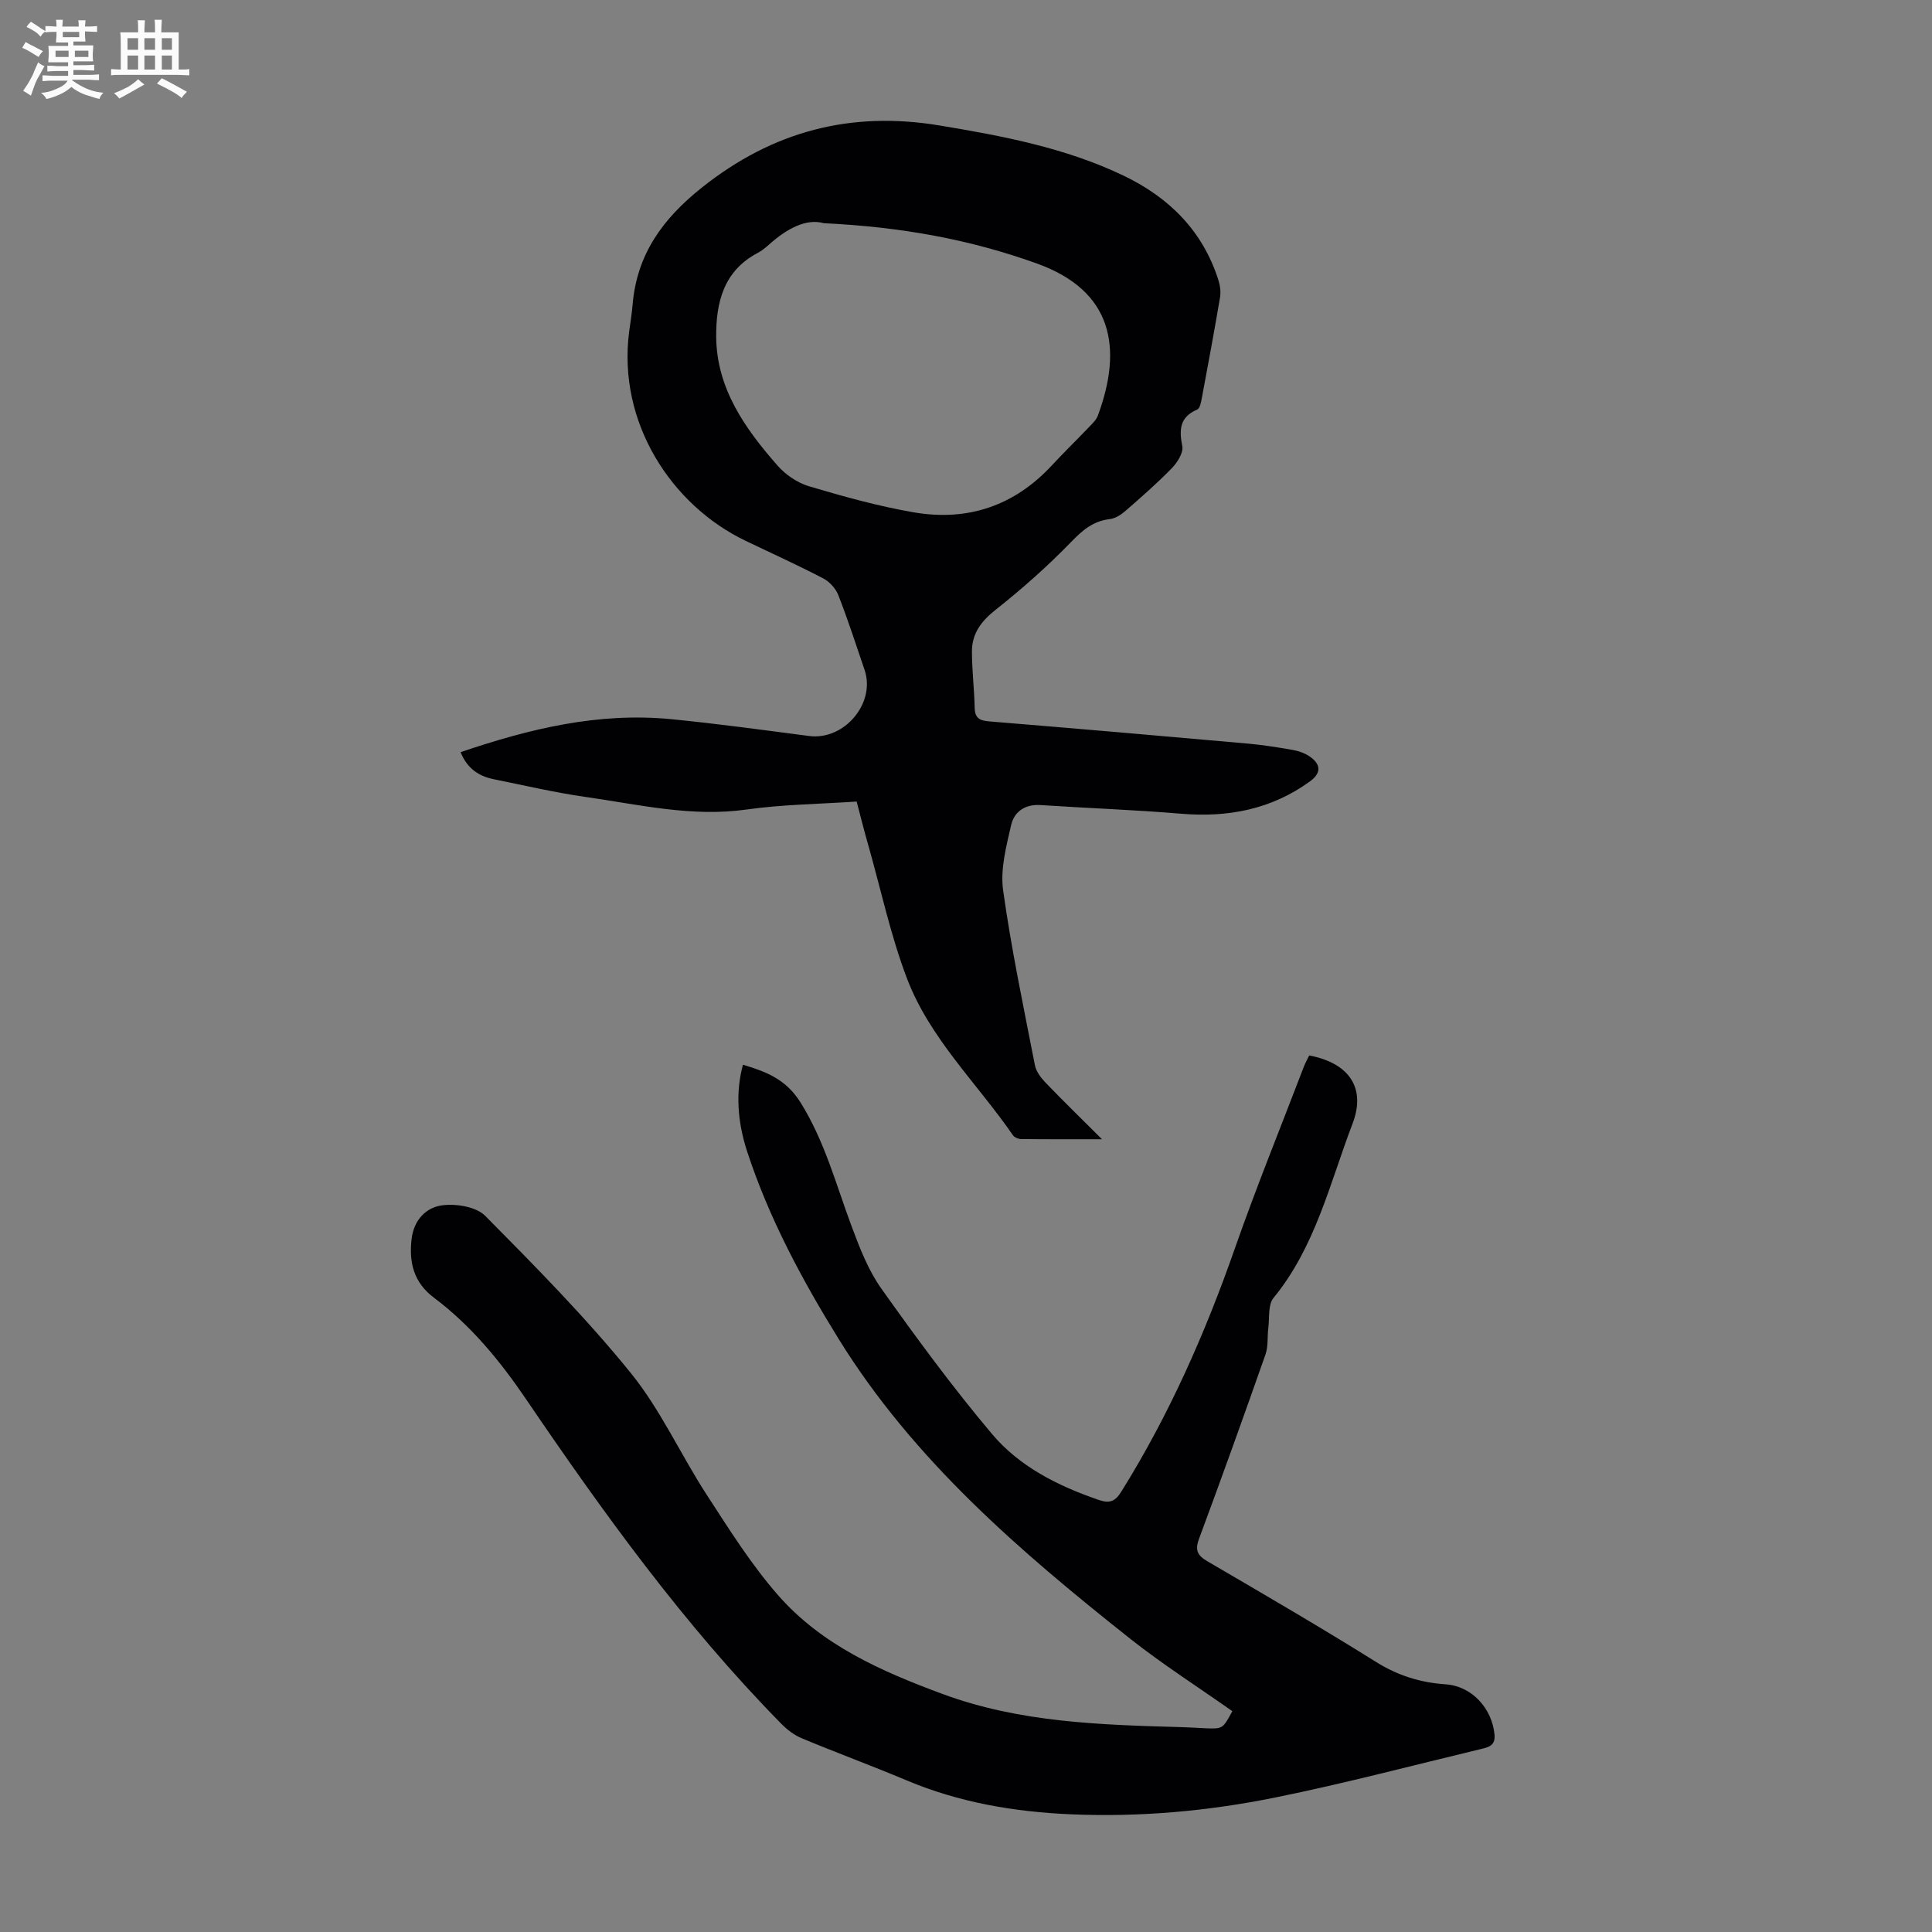<svg enable-background="new 0 0 400 400" viewBox="0 0 400 400" xmlns="http://www.w3.org/2000/svg"><rect x="0" y="0" width="400" height="400" fill="#808080" stroke="none"/><path d="m6.8 9.5c.6.3 1.3.7 2.1 1.1-.4.4-.7.8-.9 1.2-.7-.4-1.3-.8-1.8-1.1s-1.1-.6-1.6-.8c.2-.4.5-.8.7-1.2.4.2.8.5 1.5.8zm.9 6.9c-.3.6-.5 1.1-.7 1.7s-.4 1.1-.6 1.7c-.6-.4-1.1-.7-1.6-1 .7-1 1.2-1.8 1.5-2.4.3-.5.6-1.1.8-1.7.3-.6.5-1.2.8-1.8.3.3.8.6 1.3.8-.7 1.3-1.2 2.2-1.5 2.7zm.1-11c.4.3 1 .7 1.7 1.1-.5.2-.8.6-1.1 1.1-.5-.6-1-1-1.4-1.2s-.9-.6-1.5-.8c.2-.4.5-.7.9-1.1.5.3.9.6 1.4.9zm10.5 13.1c1 .4 2 .6 3.1.7-.4.4-.7.8-.8 1.3-.9-.2-1.9-.6-3-.9-1-.4-2-.9-2.8-1.6-.5.4-1.1.9-1.9 1.3s-1.9.9-3.3 1.2c-.1-.3-.5-.8-1.1-1.3 1 0 2.1-.3 3.2-.8 1.2-.5 1.9-1 2.3-1.7h-3.2c-.4 0-1 0-2 .1v-1.2c1 0 1.7.1 2 .1h3.3v-1h-2.3c-.2 0-.9 0-2 .1v-1.2c1.2 0 1.9.1 2 .1h2.3v-.8h-4.1c0-.7.1-1.2.1-1.6 0-.5 0-1.1-.1-1.8h4.1v-.7h-2.5c0-.6.1-1.1.1-1.6v-.6h-.5c-.4 0-1 0-1.8.1v-1.3c1.2 0 1.9.1 2.1.1h.2c0-.3 0-.8-.1-1.4h1.4c0 .6-.1 1-.1 1.4h3.4c0-.4 0-.8-.1-1.3h1.5c0 .4-.1.9-.1 1.3.7 0 1.5 0 2.5-.1v1.2c-1 0-1.8-.1-2.5-.1v.6c0 .3 0 .8.1 1.5h-2.5v.8h4.1c0 .7-.1 1.3-.1 1.8s0 1 .1 1.5h-4.1v.8h1.4c.8 0 1.8 0 2.9-.1v1.2c-1 0-1.9-.1-2.8-.1h-1.5v1h3.2c.3 0 1 0 2.1-.1v1.2c-1.1 0-1.8-.1-2.1-.1h-3.4l-.1.1c1.4 1 2.4 1.5 3.4 1.9zm-4.1-6.7v-1.3h-2.7v1.3zm2.2-4.1v-1.1h-3.4v1.1zm1.9 4.1v-1.3h-2.8v1.3z" fill="#fafbfa"/><path d="m37 6.7v2.3 5.4c1 0 1.8 0 2.2-.1v1.3c-.6 0-1.5-.1-2.5-.1h-11.9c-.7 0-1.3 0-1.8.1v-1.3c.5 0 1.1.1 2 .1v-5.2c0-1 0-1.8-.1-2.5h3.7c0-1.3 0-2.1-.1-2.5h1.5c0 .4-.1 1.3-.1 2.5h2.2c0-1.2 0-2.1-.1-2.6h1.5c0 .4-.1 1.3-.1 2.6zm-12.3 13.7c-.3-.4-.7-.8-1.1-1.1 1.1-.4 2.1-.9 2.9-1.3.8-.5 1.5-1 2.1-1.6.4.4.9.8 1.3 1.1-2.5 1.4-4.2 2.4-5.2 2.9zm3.9-10.1v-2.4h-2.2v2.4zm0 4.1v-2.9h-2.2v2.9zm3.5-4.1v-2.4h-2.2v2.4zm0 4.1v-2.9h-2.2v2.9zm.4 2.9 1-1.1c.6.3 1.4.7 2.5 1.3s2 1.1 2.7 1.5c-.4.4-.8.8-1.1 1.3-.8-.8-2.5-1.7-5.1-3zm3.1-7v-2.4h-2.1v2.4zm0 4.1v-2.9h-2.1v2.9z" fill="#fafbfa"/><g fill="#010103"><path d="m177.36 165.95c-7.83.53-15.36.6-22.76 1.65-11.36 1.61-22.27-1.02-33.3-2.59-6.41-.91-12.73-2.4-19.08-3.68-3.11-.63-5.5-2.23-6.86-5.6 14.27-4.86 28.53-8.29 43.52-6.84 9.57.93 19.1 2.25 28.64 3.49 7.27.95 13.83-6.79 11.48-13.69-1.76-5.18-3.45-10.4-5.44-15.49-.54-1.37-1.83-2.78-3.14-3.46-5.25-2.73-10.65-5.19-15.99-7.74-15.45-7.38-26.62-24.56-24.17-43.33.25-1.89.56-3.77.72-5.66.89-10.36 6.21-17.7 14.3-24.15 14.7-11.71 30.87-15.94 49.27-12.88 13.04 2.17 25.99 4.61 38.02 10.36 9.46 4.52 16.47 11.46 19.7 21.7.35 1.12.51 2.42.32 3.56-1.18 6.94-2.46 13.87-3.76 20.79-.16.85-.39 2.15-.94 2.39-3.67 1.57-3.78 4.16-3.11 7.62.26 1.35-1.05 3.39-2.2 4.57-3.04 3.12-6.34 6-9.63 8.86-.88.77-2.06 1.51-3.17 1.64-3.43.4-5.62 2.26-7.99 4.71-4.87 5.03-10.16 9.72-15.66 14.07-2.99 2.36-4.9 4.93-4.9 8.62 0 3.9.48 7.79.57 11.7.05 2.25 1.17 2.64 3.15 2.8 17.83 1.46 35.65 3 53.47 4.59 3.11.28 6.22.78 9.3 1.32 1.18.21 2.41.65 3.39 1.31 2.45 1.66 2.45 3.49.1 5.19-8 5.8-16.97 7.51-26.7 6.69-9.68-.81-19.4-1.15-29.1-1.79-3.22-.21-5.45 1.4-6.07 4.16-1 4.4-2.26 9.11-1.66 13.45 1.69 12.16 4.24 24.2 6.59 36.26.25 1.31 1.25 2.61 2.21 3.61 3.62 3.77 7.37 7.41 11.68 11.71-6.14 0-11.45.02-16.75-.04-.58-.01-1.38-.34-1.69-.79-7.41-10.74-17.19-20.02-21.92-32.41-3.37-8.83-5.36-18.19-7.94-27.32-.86-2.97-1.62-5.99-2.5-9.36zm-6.8-119.74c-3.65-1.03-7.65 1.13-11.3 4.39-.75.67-1.55 1.33-2.43 1.79-7.04 3.71-8.6 10.3-8.55 17.32.08 10.73 5.96 18.99 12.67 26.65 1.67 1.91 4.11 3.59 6.52 4.31 7.16 2.12 14.4 4.15 21.75 5.41 11.1 1.9 20.77-1.33 28.55-9.72 2.51-2.71 5.16-5.28 7.71-7.95.69-.72 1.49-1.47 1.82-2.36 5.19-14.04 3.1-25.84-12.62-31.49-13.75-4.96-28.03-7.58-44.12-8.35z"/><path d="m255.14 354.28c-7.07-4.99-14.43-9.68-21.24-15.07-22.76-18.05-44.76-36.93-60.27-62-7.59-12.27-14.41-24.98-18.93-38.77-2.09-6.39-2.39-12.41-.88-18 4.78 1.43 8.91 2.98 11.94 7.85 5.01 8.04 7.33 16.96 10.56 25.61 1.66 4.45 3.43 9.06 6.15 12.89 7.31 10.28 14.8 20.48 22.93 30.12 5.69 6.75 13.62 10.72 22.01 13.61 2.35.81 3.47.36 4.78-1.75 9.87-15.83 17.33-32.73 23.48-50.31 4.43-12.65 9.48-25.07 14.27-37.59.31-.82.75-1.59 1.12-2.35 8.19 1.55 11.82 6.66 8.97 14.12-4.71 12.33-7.68 25.49-16.37 36.09-1.16 1.42-.8 4.11-1.07 6.22-.23 1.83.01 3.8-.59 5.49-4.48 12.75-9.04 25.47-13.75 38.14-.9 2.43-.31 3.48 1.8 4.71 11.68 6.82 23.38 13.63 34.85 20.8 4.52 2.83 9.18 4.27 14.4 4.63 5.42.36 9.59 4.96 10.12 10.37.23 2.3-1.2 2.64-2.69 3-14.22 3.41-28.37 7.16-42.69 10.06-13.93 2.83-28.1 4.1-42.37 3.48-11.7-.51-23.08-2.44-33.96-7.02-7.2-3.03-14.55-5.73-21.76-8.74-1.58-.66-3.06-1.82-4.27-3.06-20.08-20.45-36.77-43.58-52.81-67.19-5.4-7.94-11.38-15.21-19.08-20.99-4.11-3.09-5.17-7.25-4.56-12.2.49-3.94 3.05-6.45 6.31-6.88 2.89-.38 7.04.28 8.92 2.18 10.39 10.49 20.82 21.04 30.1 32.49 6.21 7.65 10.36 16.95 15.78 25.29 4.61 7.1 9.16 14.36 14.7 20.7 9.06 10.38 21.4 15.81 34.11 20.51 16.06 5.94 32.8 6.39 49.57 6.87 1.56.04 3.13.15 4.69.22 3.74.16 3.74.16 5.73-3.53z"/></g></svg>